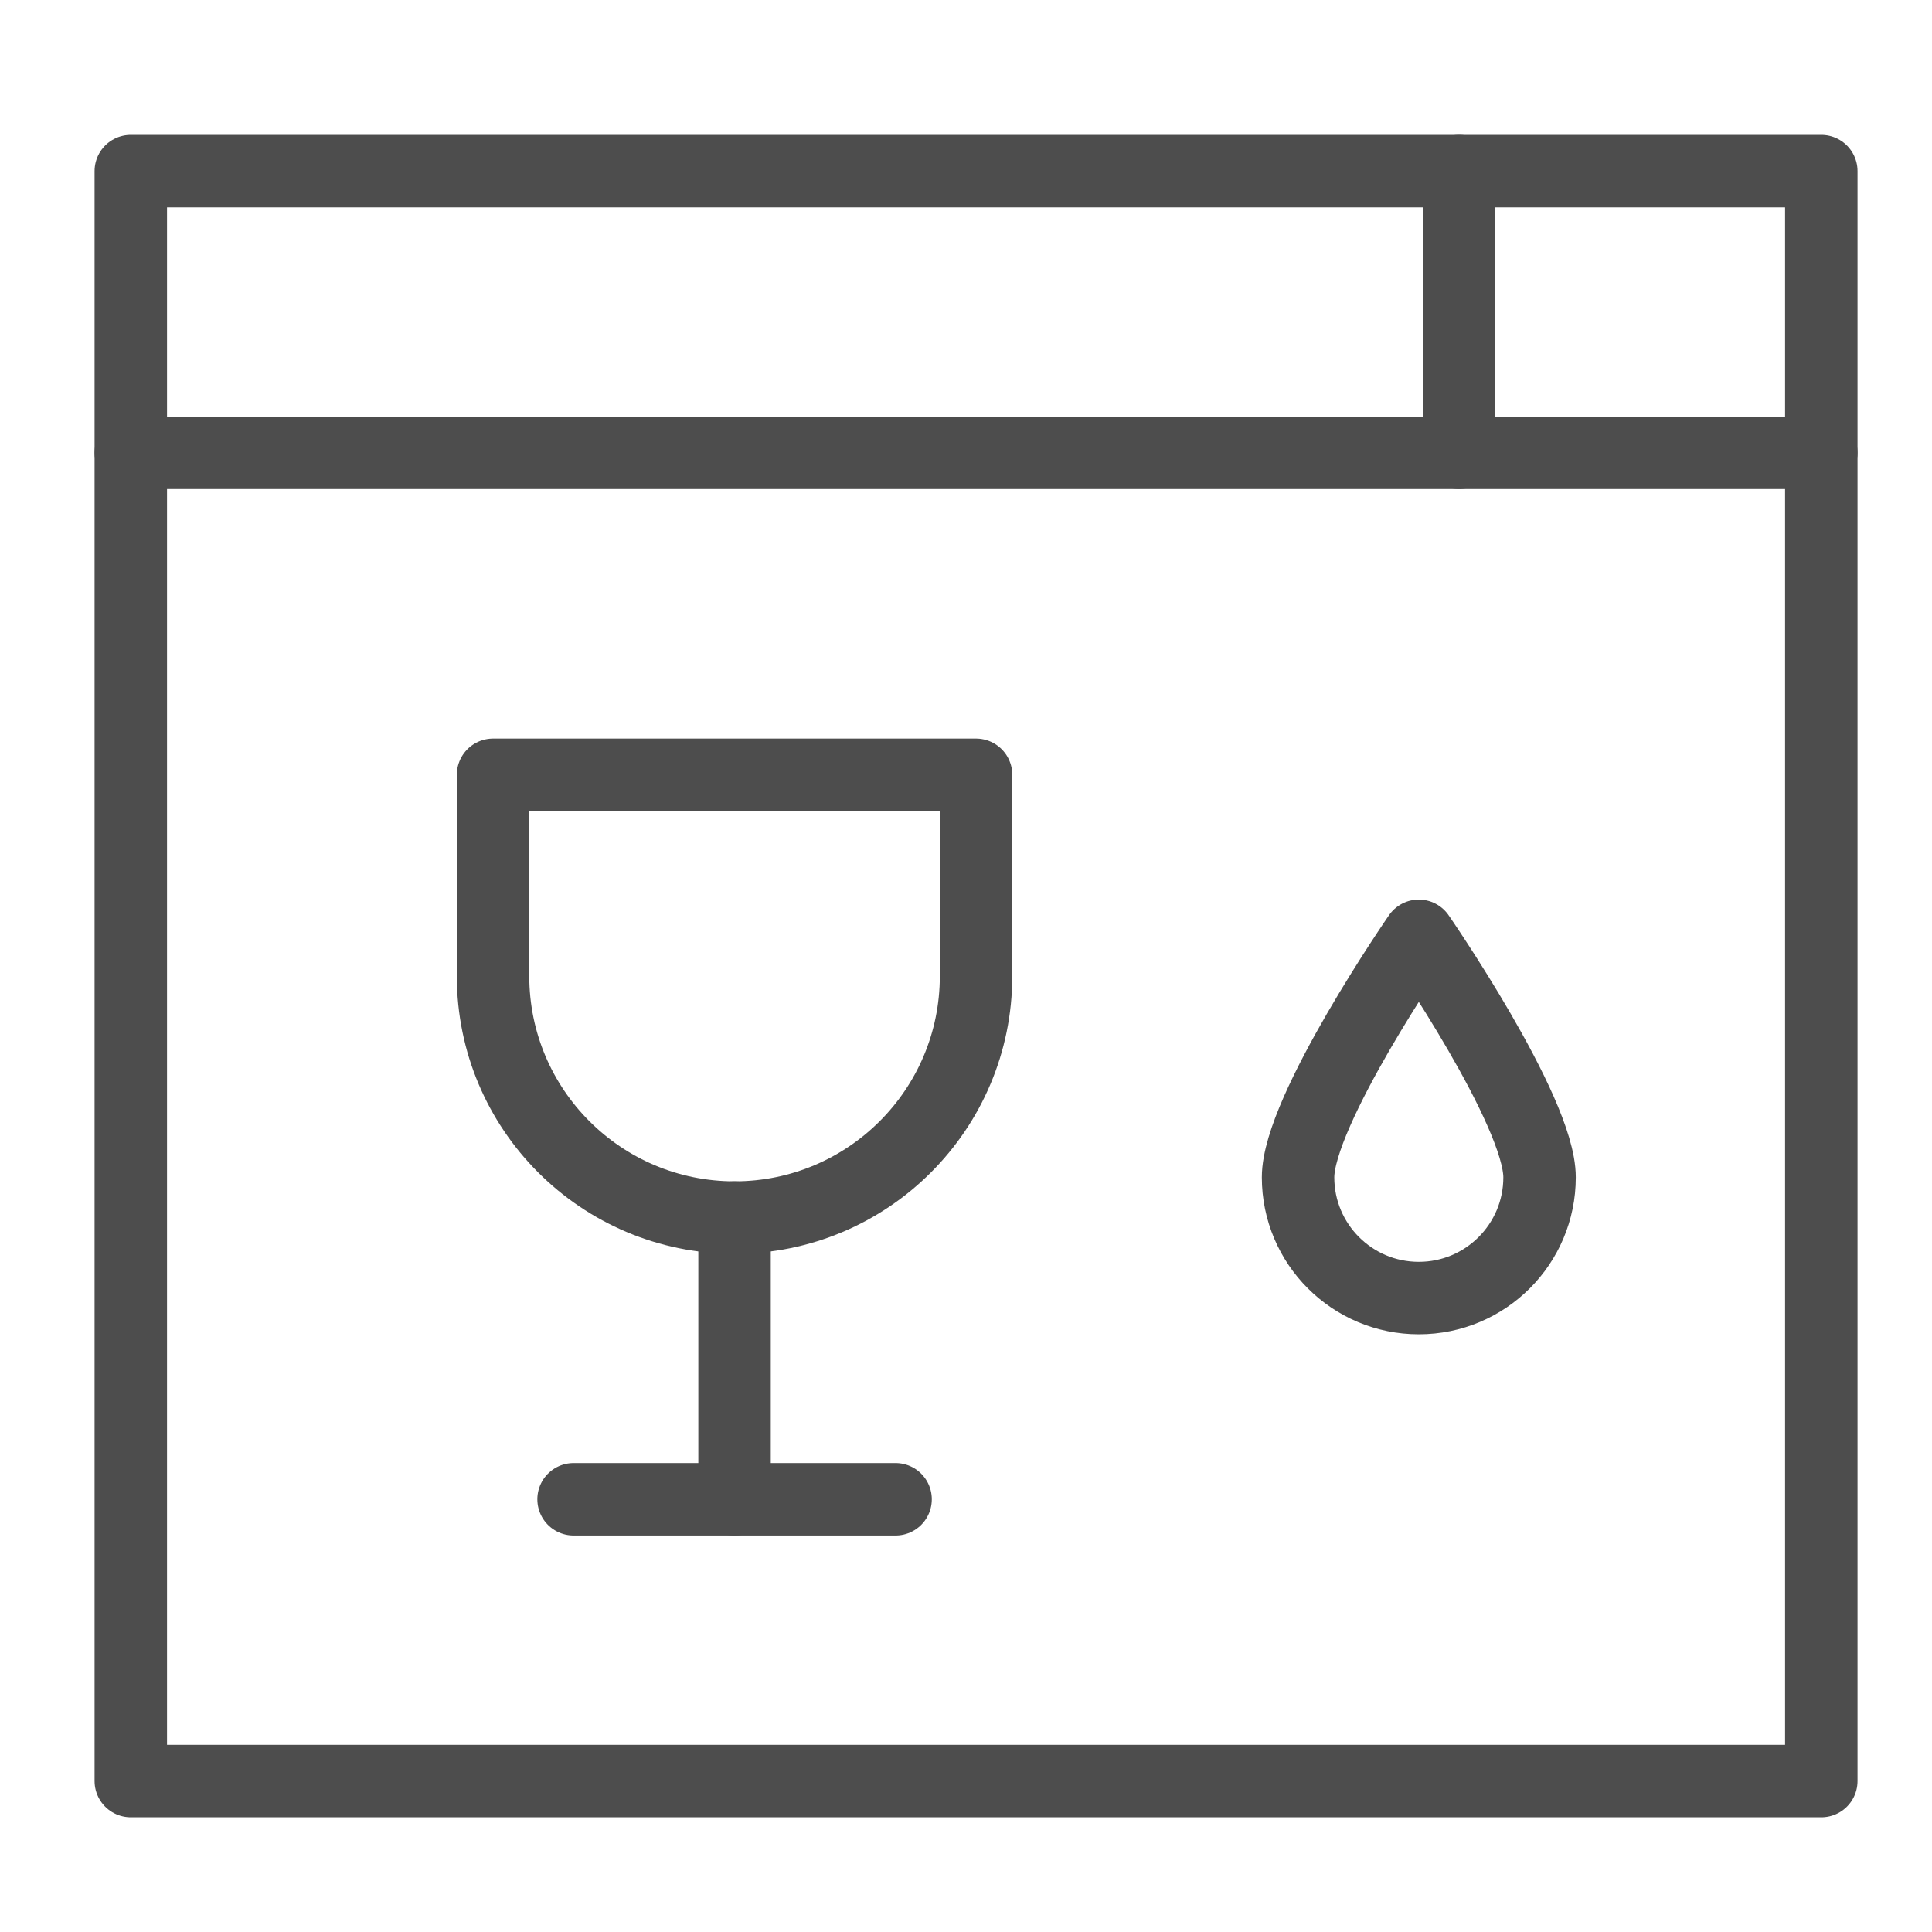 <svg width="40" height="40" viewBox="0 0 40 40" fill="none" xmlns="http://www.w3.org/2000/svg">
<path d="M15.208 25.208C12.447 25.208 10.208 22.97 10.208 20.208V16.041H20.208V20.208C20.208 22.97 17.97 25.208 15.208 25.208Z" stroke="#4D4D4D" stroke-width="1.5" stroke-linecap="round" stroke-linejoin="round"/>
<path d="M15.208 25.208V31.041" stroke="#4D4D4D" stroke-width="1.5" stroke-linecap="round" stroke-linejoin="round"/>
<path d="M11.875 31.041H18.542" stroke="#4D4D4D" stroke-width="1.5" stroke-linecap="round" stroke-linejoin="round"/>
<path d="M37.708 3.542H2.708V36.875H37.708V3.542Z" stroke="#4D4D4D" stroke-width="1.5" stroke-linecap="round" stroke-linejoin="round"/>
<path d="M2.708 9.375H37.708" stroke="#4D4D4D" stroke-width="1.5" stroke-linecap="round" stroke-linejoin="round"/>
<path d="M30.208 3.542V9.375" stroke="#4D4D4D" stroke-width="1.5" stroke-linecap="round" stroke-linejoin="round"/>
<path d="M31.875 24.375C31.875 22.994 29.375 19.375 29.375 19.375C29.375 19.375 26.875 22.994 26.875 24.375C26.875 25.756 27.994 26.875 29.375 26.875C30.756 26.875 31.875 25.756 31.875 24.375Z" stroke="#4D4D4D" stroke-width="1.5" stroke-linecap="round" stroke-linejoin="round"/>
</svg>

